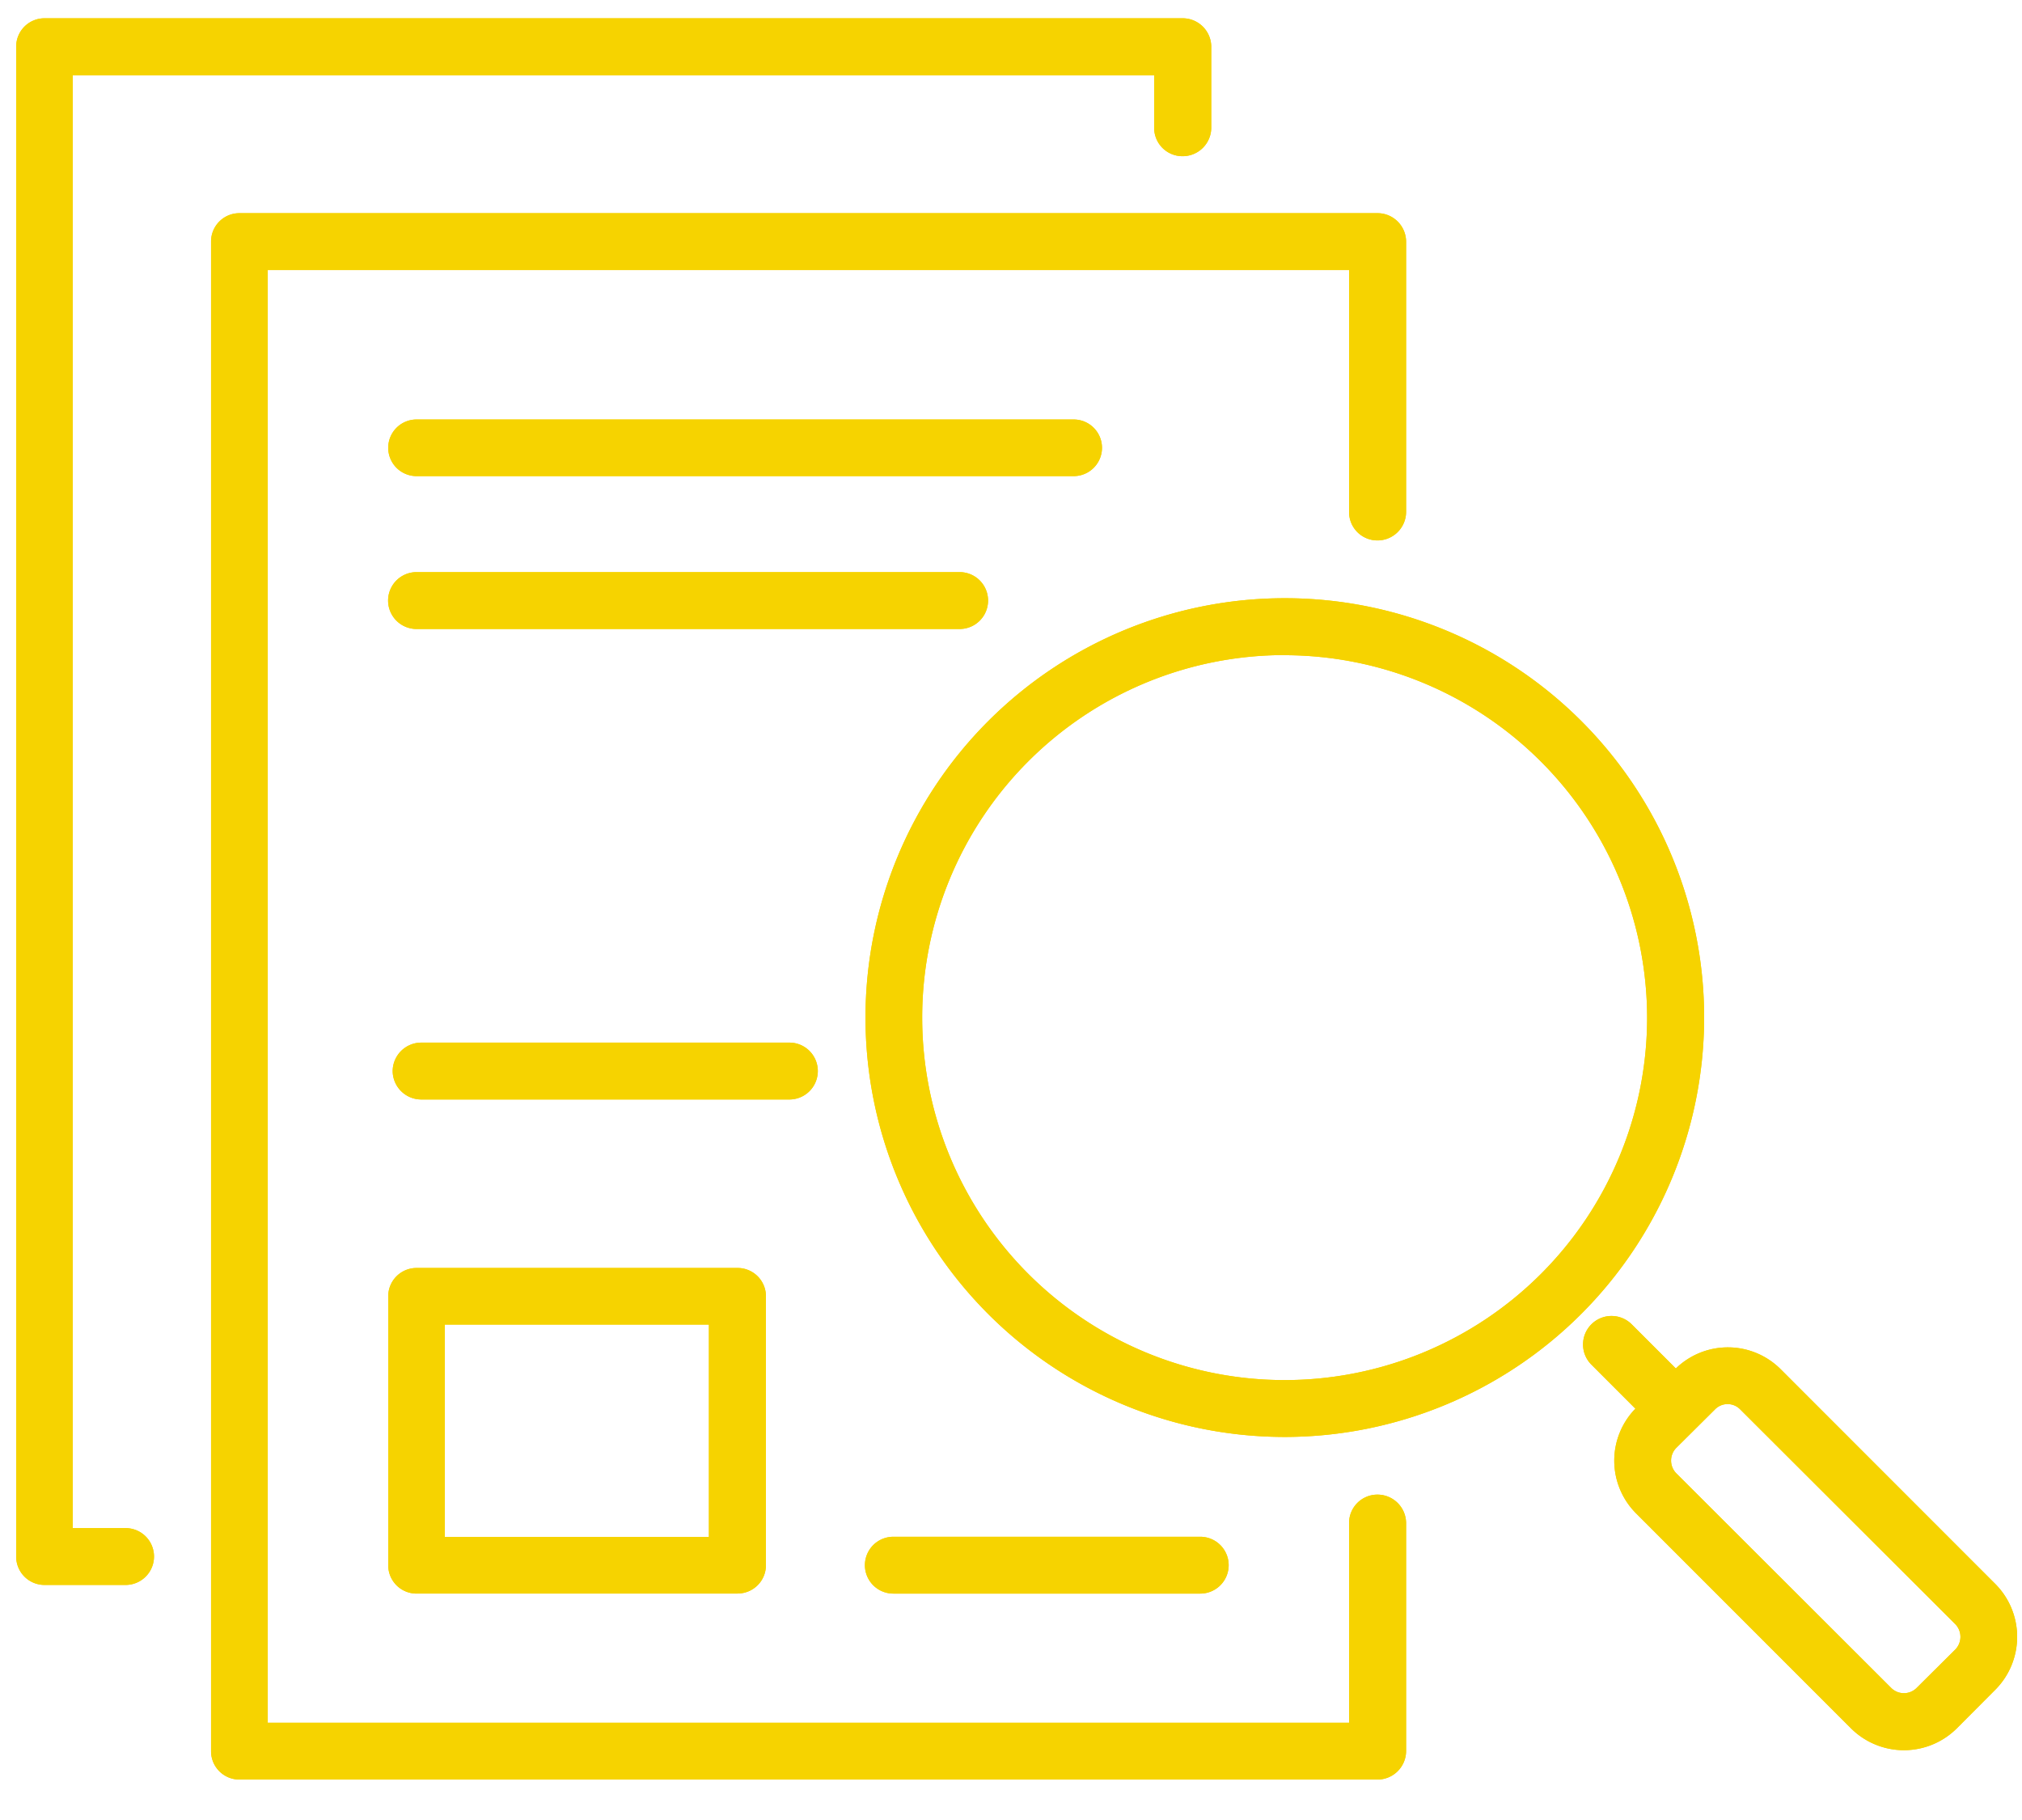 <svg id="pre3.svg" xmlns="http://www.w3.org/2000/svg" width="50" height="45" viewBox="0 0 50 45">
  <defs>
    <style>
      .cls-1 {
        fill: #f600b9;
        opacity: 0;
      }

      .cls-2 {
        fill: #f6d300;
        fill-rule: evenodd;
      }
    </style>
  </defs>
  <rect id="Rectangle_50_copy_2" data-name="Rectangle 50 copy 2" class="cls-1" width="50" height="45"/>
  <path class="cls-2" d="M1040.34,739.779h0l-0.95.953a1.854,1.854,0,0,1-2.62,0l-5.31-5.311a1.842,1.842,0,0,1-.02-2.591l-1.09-1.091a0.7,0.7,0,0,1,1-.993l1.09,1.09a1.847,1.847,0,0,1,2.59.016l5.31,5.312A1.853,1.853,0,0,1,1040.34,739.779Zm-0.99-1.622-5.32-5.311a0.435,0.435,0,0,0-.62,0l-0.48.477h0l-0.48.477a0.449,0.449,0,0,0,0,.627l5.32,5.312a0.445,0.445,0,0,0,.62,0l0.96-.954A0.45,0.45,0,0,0,1039.35,738.157Zm-16.59-4.628a10.369,10.369,0,1,1,10.38-10.369A10.38,10.38,0,0,1,1022.76,733.529Zm0-19.332a8.963,8.963,0,1,0,8.97,8.963A8.972,8.972,0,0,0,1022.76,714.2Zm-9.67,23.205a0.7,0.7,0,0,1,0-1.405h7.59a0.7,0.7,0,1,1,0,1.405h-7.59Zm-12.38-12.923a0.708,0.708,0,0,1,.71-0.7h9.1a0.7,0.7,0,1,1,0,1.406h-9.1A0.708,0.708,0,0,1,1000.71,724.479Zm8.53,12.923h-7.94a0.7,0.7,0,0,1-.7-0.7v-6.651a0.7,0.7,0,0,1,.7-0.7h7.94a0.7,0.7,0,0,1,.7.7V736.7A0.7,0.7,0,0,1,1009.24,737.4Zm-0.71-6.651H1002V736h6.53v-5.246Zm-7.93-21.679a0.7,0.7,0,0,1,.7-0.7h16.25a0.7,0.7,0,1,1,0,1.4H1001.3A0.7,0.7,0,0,1,1000.6,709.072Zm14.13,4.48H1001.3a0.7,0.7,0,0,1,0-1.406h13.43A0.7,0.7,0,1,1,1014.73,713.552Zm10.33-2.19a0.7,0.7,0,0,1-.7-0.7v-5.987H997.621v35.921h26.739v-4.941a0.7,0.7,0,0,1,.7-0.7,0.708,0.708,0,0,1,.71.7V741.3a0.708,0.708,0,0,1-.71.7H996.919a0.7,0.7,0,0,1-.7-0.7V703.971a0.7,0.7,0,0,1,.7-0.7h28.141a0.707,0.707,0,0,1,.71.7v6.689A0.707,0.707,0,0,1,1025.06,711.362Zm-4.82-9.5a0.7,0.7,0,0,1-.7-0.7v-1.3H992.8v35.921h1.306a0.7,0.7,0,1,1,0,1.405H992.1a0.7,0.7,0,0,1-.7-0.7V699.152a0.7,0.7,0,0,1,.7-0.7h28.142a0.707,0.707,0,0,1,.71.7v2.008A0.707,0.707,0,0,1,1020.24,701.862Z" transform="translate(-991 -698)"/>
  <path id="Shape_4_copy" data-name="Shape 4 copy" class="cls-2" d="M1040.34,739.779h0l-0.95.953a1.854,1.854,0,0,1-2.62,0l-5.31-5.311a1.842,1.842,0,0,1-.02-2.591l-1.09-1.091a0.7,0.7,0,0,1,1-.993l1.09,1.09a1.847,1.847,0,0,1,2.59.016l5.31,5.312A1.853,1.853,0,0,1,1040.34,739.779Zm-0.99-1.622-5.32-5.311a0.435,0.435,0,0,0-.62,0l-0.48.477h0l-0.48.477a0.449,0.449,0,0,0,0,.627l5.32,5.312a0.445,0.445,0,0,0,.62,0l0.96-.954A0.45,0.45,0,0,0,1039.35,738.157Zm-16.59-4.628a10.369,10.369,0,1,1,10.38-10.369A10.38,10.38,0,0,1,1022.76,733.529Zm0-19.332a8.963,8.963,0,1,0,8.97,8.963A8.972,8.972,0,0,0,1022.76,714.2Zm-9.67,23.205a0.7,0.7,0,0,1,0-1.405h7.59a0.7,0.7,0,1,1,0,1.405h-7.59Zm-12.38-12.923a0.708,0.708,0,0,1,.71-0.7h9.1a0.7,0.7,0,1,1,0,1.406h-9.1A0.708,0.708,0,0,1,1000.71,724.479Zm8.53,12.923h-7.94a0.7,0.7,0,0,1-.7-0.7v-6.651a0.7,0.7,0,0,1,.7-0.7h7.94a0.7,0.7,0,0,1,.7.7V736.7A0.7,0.7,0,0,1,1009.24,737.4Zm-0.71-6.651H1002V736h6.53v-5.246Zm-7.93-21.679a0.7,0.7,0,0,1,.7-0.7h16.25a0.7,0.7,0,1,1,0,1.4H1001.3A0.7,0.7,0,0,1,1000.6,709.072Zm14.13,4.48H1001.3a0.7,0.7,0,0,1,0-1.406h13.43A0.7,0.7,0,1,1,1014.73,713.552Zm10.33-2.19a0.7,0.7,0,0,1-.7-0.7v-5.987H997.621v35.921h26.739v-4.941a0.7,0.7,0,0,1,.7-0.7,0.708,0.708,0,0,1,.71.7V741.3a0.708,0.708,0,0,1-.71.7H996.919a0.7,0.7,0,0,1-.7-0.7V703.971a0.7,0.7,0,0,1,.7-0.7h28.141a0.707,0.707,0,0,1,.71.7v6.689A0.707,0.707,0,0,1,1025.06,711.362Zm-4.82-9.5a0.7,0.7,0,0,1-.7-0.7v-1.3H992.8v35.921h1.306a0.7,0.7,0,1,1,0,1.405H992.1a0.7,0.7,0,0,1-.7-0.7V699.152a0.7,0.7,0,0,1,.7-0.7h28.142a0.707,0.707,0,0,1,.71.7v2.008A0.707,0.707,0,0,1,1020.24,701.862Z" transform="translate(-991 -698)"/>
</svg>

